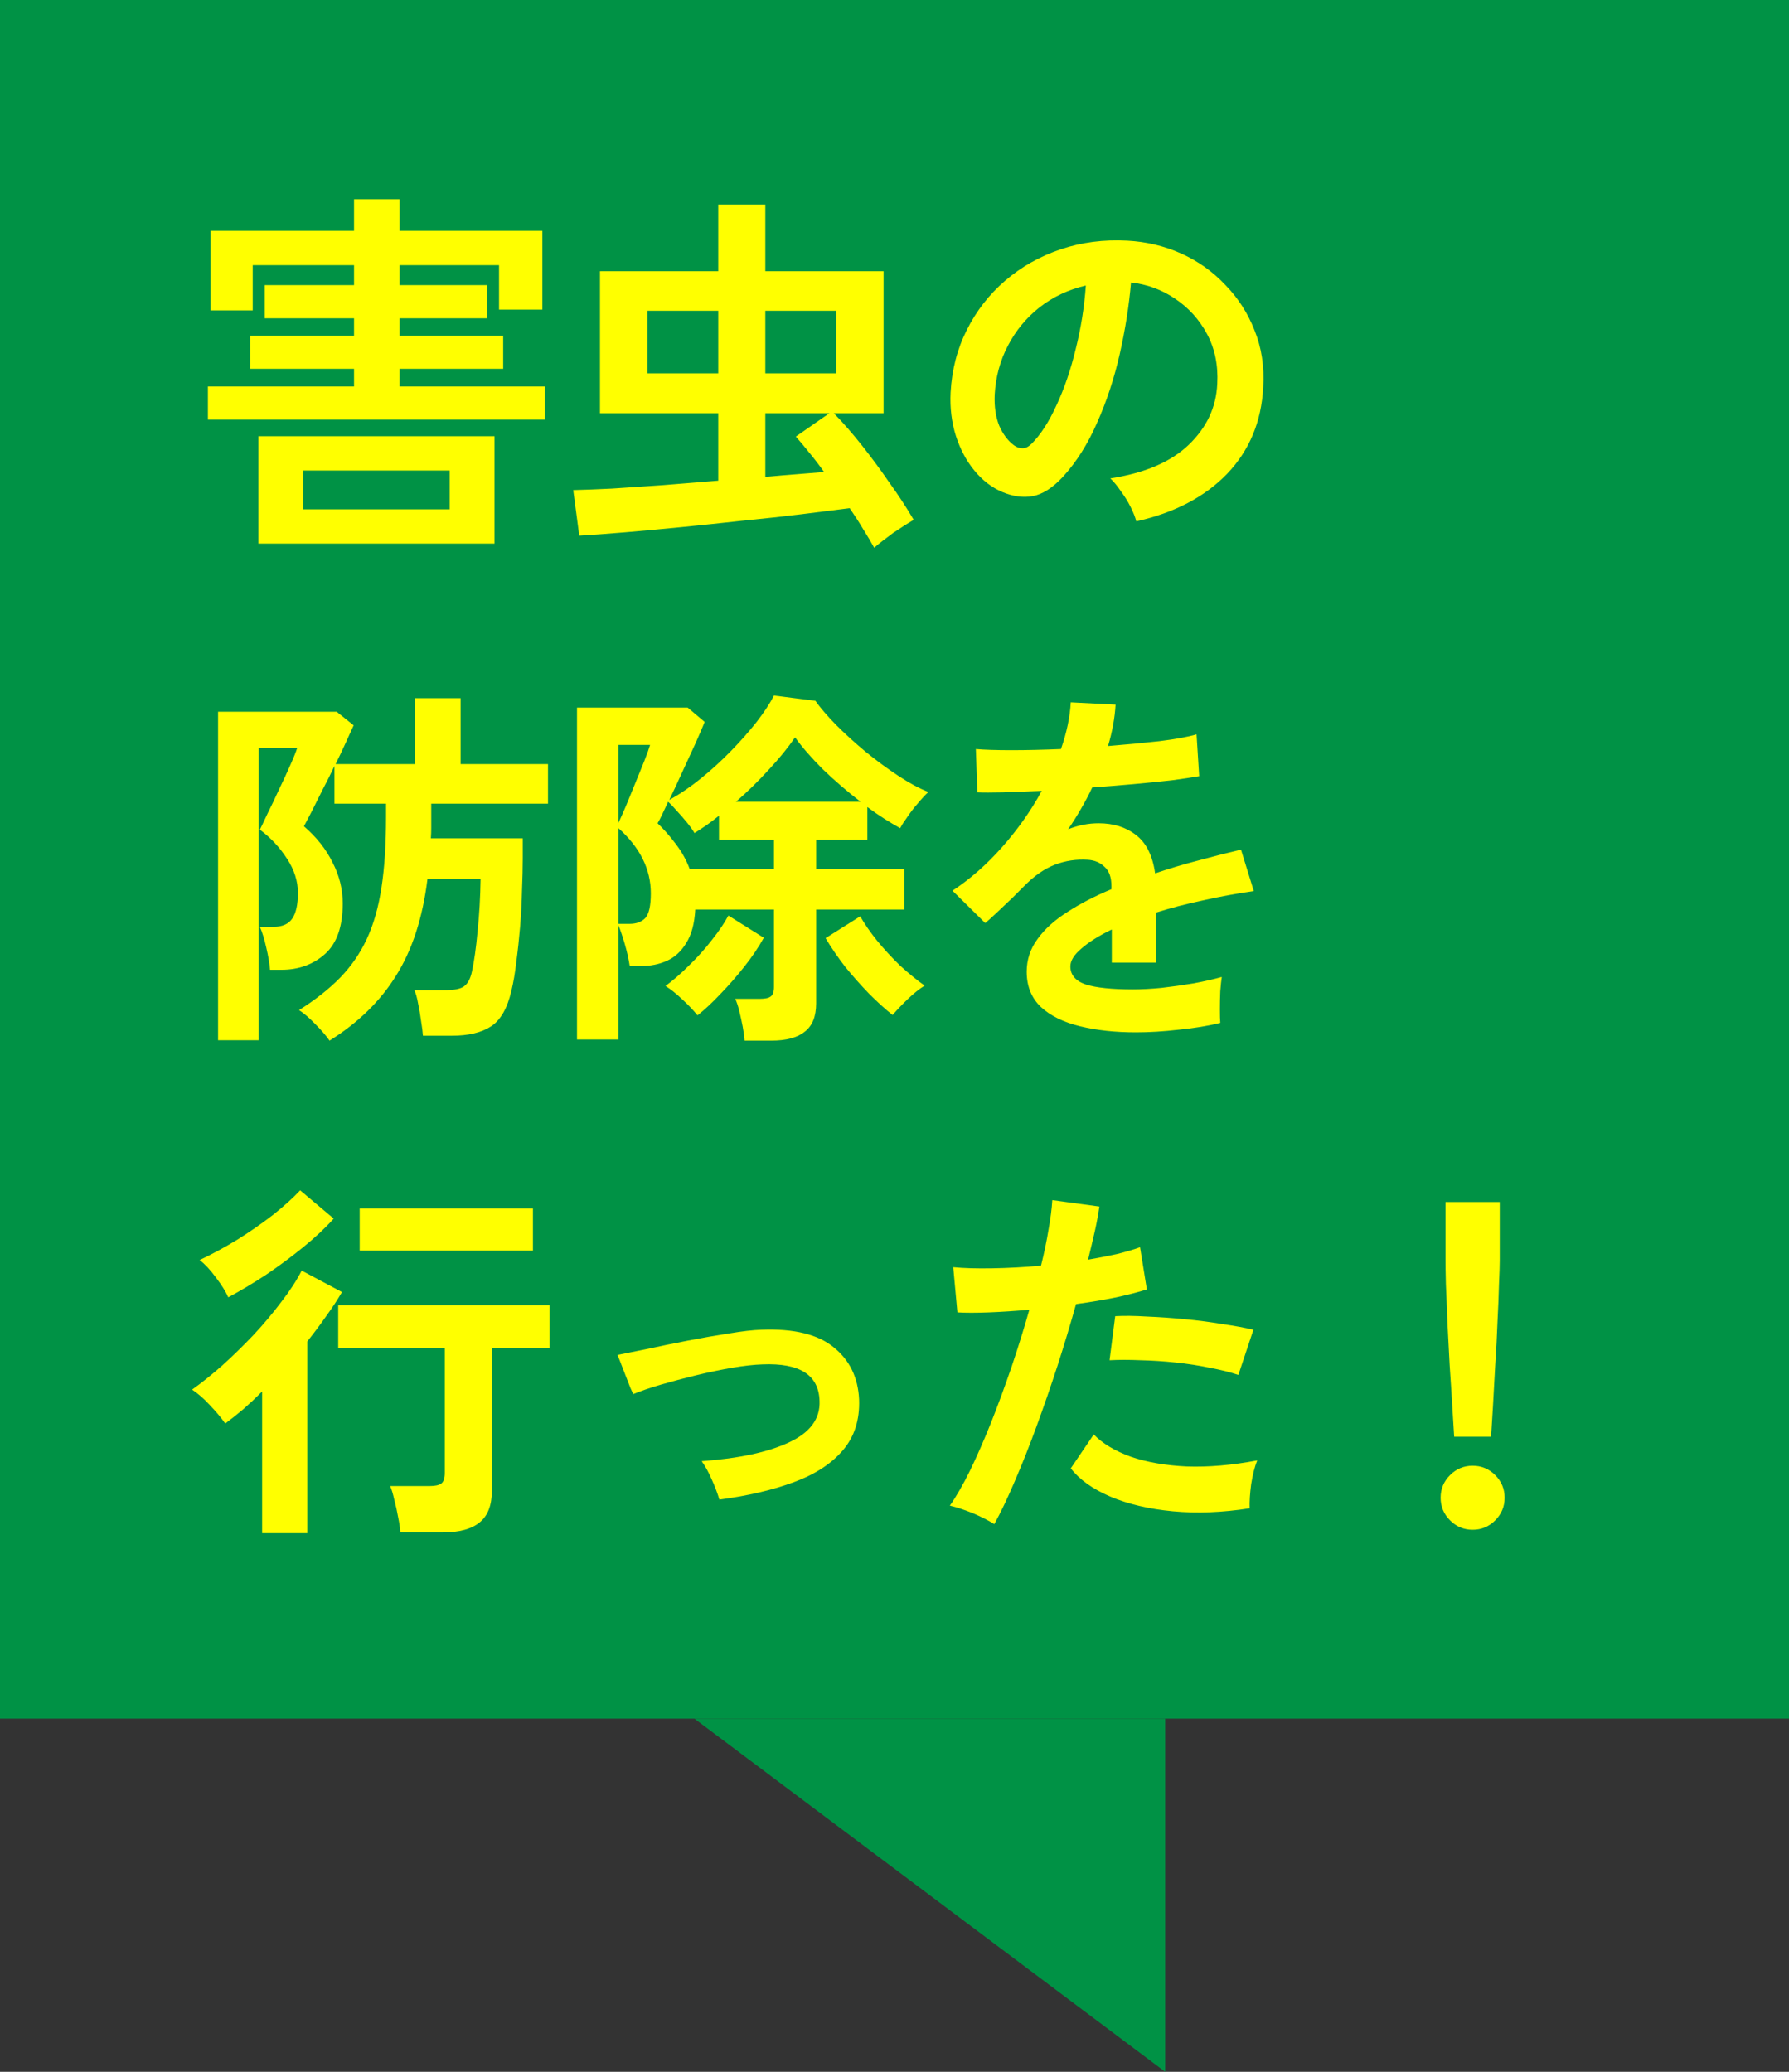 <?xml version="1.0" encoding="UTF-8"?>
<svg id="_レイヤー_1" data-name="レイヤー_1" xmlns="http://www.w3.org/2000/svg" width="76" height="88" version="1.1" viewBox="0 0 76 88">
  <rect x="0" y="0" width="76" height="88" fill="#333333" stroke="none"/>
  <!-- Generator: Adobe Illustrator 30.0.0, SVG Export Plug-In . SVG Version: 2.1.1 Build 123)  -->
  <defs>
    <style>
      .st0 {
        fill: #009245;
      }

      .st1 {
        fill: #ff0;
      }
    </style>
  </defs>
  <rect class="st0" y="0" width="76" height="73"/>
  <path class="st1" d="M8.832,17.824v-1.408h6.208v-.752h-4.416v-1.408h4.416v-.736h-3.792v-1.408h3.792v-.848h-4.304v1.92h-1.792v-3.376h6.096v-1.344h1.936v1.344h6.064v3.344h-1.84v-1.888h-4.224v.848h3.728v1.408h-3.728v.736h4.4v1.408h-4.4v.752h6.176v1.408h-14.32ZM10.976,23.088v-4.56h10.032v4.56h-10.032ZM12.88,21.632h6.224v-1.648h-6.224v1.648ZM37.136,23.264c-.128-.235-.283-.496-.464-.784-.171-.288-.363-.587-.576-.896-.576.075-1.253.16-2.032.256-.779.096-1.605.187-2.48.272-.864.096-1.728.187-2.592.272-.853.085-1.664.16-2.432.224-.757.064-1.408.112-1.952.144l-.256-1.936c.448-.011.997-.032,1.648-.064.661-.043,1.376-.091,2.144-.144.779-.064,1.568-.128,2.368-.192v-2.864h-5.024v-6.032h5.024v-2.832h2v2.832h5.024v6.032h-2.112c.395.405.795.864,1.2,1.376.405.512.795,1.04,1.168,1.584.384.533.725,1.056,1.024,1.568-.256.149-.549.336-.88.56-.32.235-.587.443-.8.624ZM27.504,15.856h3.008v-2.656h-3.008v2.656ZM32.512,15.856h3.008v-2.656h-3.008v2.656ZM32.512,20.256c.459-.043.896-.08,1.312-.112.427-.032.821-.064,1.184-.096-.203-.288-.411-.56-.624-.816-.203-.256-.395-.485-.576-.688l1.424-.992h-2.72v2.704ZM48.272,22.144c-.043-.171-.123-.373-.24-.608-.117-.235-.256-.459-.416-.672-.149-.224-.299-.405-.448-.544,1.461-.224,2.571-.699,3.328-1.424.768-.736,1.173-1.6,1.216-2.592.043-.789-.101-1.493-.432-2.112s-.784-1.12-1.36-1.504c-.565-.384-1.189-.613-1.872-.688-.085.992-.245,2.005-.48,3.04-.235,1.035-.555,2.005-.96,2.912-.395.907-.88,1.675-1.456,2.304-.437.469-.864.741-1.28.816-.405.075-.837.016-1.296-.176-.448-.192-.843-.496-1.184-.912-.341-.416-.603-.907-.784-1.472-.181-.576-.256-1.189-.224-1.84.053-.971.283-1.856.688-2.656.405-.811.949-1.509,1.632-2.096.683-.587,1.467-1.029,2.352-1.328s1.829-.421,2.832-.368c.811.043,1.573.224,2.288.544.715.32,1.339.763,1.872,1.328.544.555.96,1.2,1.248,1.936.299.736.421,1.541.368,2.416-.075,1.461-.587,2.688-1.536,3.68-.949.981-2.235,1.653-3.856,2.016ZM43.072,18.912c.117.085.24.128.368.128s.256-.064.384-.192c.384-.384.736-.928,1.056-1.632.331-.704.603-1.499.816-2.384.224-.885.368-1.787.432-2.704-.736.171-1.392.48-1.968.928-.565.448-1.013.992-1.344,1.632-.331.629-.517,1.323-.56,2.08-.021.501.043.939.192,1.312.16.363.368.64.624.832ZM14,44.2c-.149-.213-.352-.448-.608-.704-.245-.256-.475-.453-.688-.592.693-.437,1.275-.896,1.744-1.376s.848-1.029,1.136-1.648c.288-.619.496-1.349.624-2.192s.192-1.835.192-2.976v-.576h-2.192v-1.6c-.16.341-.331.683-.512,1.024-.171.341-.325.651-.464.928-.139.267-.245.469-.32.608.533.459.939.971,1.216,1.536.288.555.432,1.136.432,1.744,0,.981-.251,1.696-.752,2.144-.501.448-1.12.672-1.856.672h-.48c-.021-.267-.075-.581-.16-.944-.085-.373-.176-.667-.272-.88h.576c.373,0,.64-.117.8-.352.16-.235.24-.597.24-1.088,0-.501-.155-.987-.464-1.456-.309-.48-.693-.891-1.152-1.232.064-.128.171-.352.32-.672.16-.32.325-.667.496-1.04.181-.373.341-.72.48-1.04.149-.331.245-.571.288-.72h-1.632v12.416h-1.728v-13.952h5.04l.72.576c-.075.171-.181.405-.32.704-.128.288-.277.603-.448.944h3.376v-2.8h1.936v2.8h3.712v1.68h-4.96v1.024c0,.149-.005.299-.016.448h3.904v.848c0,.405-.011.859-.032,1.36-.011.501-.037,1.013-.08,1.536-.043.512-.096,1.008-.16,1.488-.053.469-.123.88-.208,1.232-.171.747-.459,1.253-.864,1.52s-.96.4-1.664.4h-1.232c-.011-.16-.037-.368-.08-.624-.032-.256-.075-.507-.128-.752-.043-.245-.096-.432-.16-.56h1.328c.373,0,.635-.053.784-.16.16-.117.272-.325.336-.624.096-.437.176-1.008.24-1.712.075-.715.117-1.456.128-2.224h-2.256c-.203,1.643-.645,3.008-1.328,4.096-.672,1.088-1.616,2.011-2.832,2.768ZM31.632,44.2c-.011-.16-.037-.357-.08-.592-.043-.224-.091-.443-.144-.656-.053-.224-.112-.4-.176-.528h1.056c.213,0,.363-.032.448-.096.096-.064.144-.197.144-.4v-3.296h-3.344c-.032.597-.16,1.072-.384,1.424-.213.352-.485.603-.816.752s-.693.224-1.088.224h-.496c-.043-.288-.112-.597-.208-.928-.096-.331-.187-.597-.272-.8v4.848h-1.76v-14.096h4.704l.72.608c-.085.213-.213.512-.384.896-.171.373-.357.779-.56,1.216-.192.427-.379.827-.56,1.2.448-.245.896-.549,1.344-.912.448-.363.875-.752,1.28-1.168s.768-.827,1.088-1.232c.32-.416.565-.789.736-1.12l1.76.224c.203.288.491.624.864,1.008.384.384.805.768,1.264,1.152.459.373.923.715,1.392,1.024s.896.539,1.28.688c-.128.117-.272.272-.432.464-.16.181-.309.373-.448.576-.139.192-.245.357-.32.496-.213-.117-.437-.251-.672-.4s-.475-.315-.72-.496v1.392h-2.176v1.232h3.744v1.728h-3.744v3.984c0,.555-.16.955-.48,1.2-.309.256-.784.384-1.424.384h-1.136ZM29.632,43.128c-.171-.213-.384-.437-.64-.672-.256-.245-.496-.437-.72-.576.331-.245.667-.539,1.008-.88.352-.341.672-.699.96-1.072.299-.373.533-.72.704-1.04l1.504.944c-.224.405-.501.816-.832,1.232-.32.405-.656.789-1.008,1.152-.341.363-.667.667-.976.912ZM37.92,43.112c-.309-.245-.64-.544-.992-.896-.352-.363-.693-.747-1.024-1.152-.32-.416-.597-.821-.832-1.216l1.472-.928c.181.32.421.667.72,1.04.299.363.624.715.976,1.056.363.331.709.613,1.04.848-.224.139-.464.331-.72.576-.245.235-.459.459-.64.672ZM29.296,36.904h3.584v-1.232h-2.336v-1.024c-.171.139-.347.272-.528.4-.171.117-.341.229-.512.336-.075-.128-.181-.277-.32-.448s-.283-.336-.432-.496c-.139-.16-.261-.288-.368-.384-.096.203-.181.384-.256.544s-.139.283-.192.368c.277.267.539.565.784.896.245.32.437.667.576,1.04ZM31.264,34.056h5.296c-.555-.427-1.088-.885-1.6-1.376-.501-.501-.896-.955-1.184-1.36-.299.437-.672.896-1.12,1.376-.437.48-.901.933-1.392,1.36ZM26.272,39.24h.48c.277,0,.496-.08.656-.24.16-.171.24-.523.24-1.056,0-1.024-.459-1.947-1.376-2.768v4.064ZM26.272,34.952c.085-.181.192-.421.32-.72.128-.309.261-.635.4-.976.139-.341.267-.656.384-.944.117-.299.197-.523.24-.672h-1.344v3.312ZM48.256,43.848c-.875,0-1.664-.085-2.368-.256-.704-.171-1.259-.443-1.664-.816-.405-.384-.608-.885-.608-1.504,0-.512.155-.976.464-1.392.309-.427.736-.811,1.28-1.152.544-.352,1.163-.672,1.856-.96v-.128c0-.373-.096-.645-.288-.816-.181-.181-.416-.283-.704-.304-.491-.032-.96.037-1.408.208-.448.171-.891.48-1.328.928-.128.128-.293.293-.496.496-.203.192-.405.384-.608.576-.203.192-.379.352-.528.48l-1.392-1.376c.747-.491,1.451-1.109,2.112-1.856.661-.747,1.221-1.541,1.68-2.384-.597.021-1.141.043-1.632.064-.491.011-.859.011-1.104,0l-.064-1.84c.363.032.864.048,1.504.048.651,0,1.355-.016,2.112-.048.245-.704.384-1.365.416-1.984l1.904.096c-.032.565-.139,1.152-.32,1.76.789-.064,1.52-.133,2.192-.208.683-.085,1.205-.181,1.568-.288l.112,1.776c-.299.053-.688.112-1.168.176-.48.053-1.013.107-1.6.16-.576.053-1.168.101-1.776.144-.139.299-.299.603-.48.912-.171.299-.352.587-.544.864.427-.171.859-.256,1.296-.256.629,0,1.157.165,1.584.496.437.331.709.875.816,1.632.597-.203,1.205-.384,1.824-.544.629-.171,1.237-.325,1.824-.464l.544,1.76c-.747.107-1.472.24-2.176.4-.704.149-1.36.32-1.968.512v2.128h-1.888v-1.408c-.533.256-.96.523-1.28.8-.32.267-.48.523-.48.768,0,.363.219.619.656.768.437.139,1.104.208,2,.208.363,0,.768-.021,1.216-.064.459-.053.912-.117,1.36-.192.459-.085.859-.176,1.2-.272-.021.139-.043.341-.064.608-.011.256-.016.512-.016.768s.005.448.016.576c-.523.128-1.109.224-1.76.288-.651.075-1.259.112-1.824.112ZM17.008,65.088c-.011-.181-.043-.4-.096-.656-.043-.245-.096-.485-.16-.72-.053-.245-.112-.443-.176-.592h1.68c.235,0,.4-.037.496-.112.096-.075.144-.224.144-.448v-5.312h-4.528v-1.808h8.976v1.808h-2.448v6.064c0,.619-.171,1.067-.512,1.344-.341.288-.869.432-1.584.432h-1.792ZM11.136,65.12v-6.016c-.267.267-.533.517-.8.752-.267.224-.523.427-.768.608-.171-.245-.389-.507-.656-.784-.256-.277-.507-.496-.752-.656.405-.288.832-.629,1.28-1.024.448-.405.891-.837,1.328-1.296.437-.469.832-.939,1.184-1.408.363-.469.651-.912.864-1.328l1.712.912c-.192.331-.416.672-.672,1.024-.245.352-.512.709-.8,1.072v8.144h-1.92ZM15.28,53.12v-1.792h7.36v1.792h-7.36ZM9.696,55.104c-.107-.245-.283-.528-.528-.848-.235-.32-.464-.565-.688-.736.523-.245,1.056-.533,1.6-.864.544-.341,1.051-.693,1.52-1.056.469-.373.853-.72,1.152-1.04l1.424,1.2c-.352.395-.784.8-1.296,1.216-.512.416-1.045.811-1.6,1.184-.555.363-1.083.677-1.584.944ZM30.56,63.696c-.075-.256-.181-.539-.32-.848-.139-.32-.283-.581-.432-.784,1.589-.117,2.827-.384,3.712-.8.896-.416,1.328-1.003,1.296-1.76-.032-1.099-.837-1.616-2.416-1.552-.363.011-.795.059-1.296.144-.491.085-1.003.192-1.536.32-.523.128-1.024.261-1.504.4-.469.139-.859.272-1.168.4,0-.011-.037-.096-.112-.256-.064-.171-.139-.363-.224-.576-.085-.224-.16-.416-.224-.576-.064-.171-.101-.256-.112-.256.32-.064.747-.149,1.28-.256.533-.117,1.104-.235,1.712-.352.608-.117,1.189-.219,1.744-.304.565-.096,1.029-.149,1.392-.16,1.376-.053,2.4.197,3.072.752.672.544,1.029,1.28,1.072,2.208.032.864-.197,1.584-.688,2.16s-1.189,1.029-2.096,1.36c-.896.331-1.947.576-3.152.736ZM42.24,64.736c-.235-.149-.539-.304-.912-.464-.373-.149-.699-.256-.976-.32.277-.395.565-.896.864-1.504.299-.619.597-1.301.896-2.048.299-.757.587-1.541.864-2.352.277-.821.528-1.627.752-2.416-.608.053-1.184.091-1.728.112-.533.021-.976.021-1.328,0l-.176-1.92c.437.043.987.059,1.648.048.672-.011,1.365-.048,2.08-.112.139-.555.245-1.067.32-1.536.085-.469.139-.885.16-1.248l2,.272c-.043.309-.107.656-.192,1.04-.085.373-.181.779-.288,1.216.437-.075.848-.155,1.232-.24.384-.096.709-.192.976-.288l.288,1.792c-.331.107-.763.219-1.296.336-.523.107-1.093.203-1.712.288-.235.843-.496,1.712-.784,2.608-.288.885-.587,1.749-.896,2.592-.309.843-.619,1.621-.928,2.336-.299.704-.587,1.307-.864,1.808ZM53.088,64.064c-1.152.181-2.24.224-3.264.128-1.013-.096-1.899-.304-2.656-.624-.747-.32-1.307-.72-1.68-1.2l.976-1.44c.373.384.896.699,1.568.944.683.235,1.477.373,2.384.416.917.032,1.915-.053,2.992-.256-.107.267-.192.603-.256,1.008-.053.405-.075.747-.064,1.024ZM52.608,58.4c-.352-.117-.757-.219-1.216-.304-.459-.096-.944-.171-1.456-.224-.501-.053-.997-.085-1.488-.096-.48-.021-.917-.021-1.312,0l.24-1.872c.384-.021.832-.016,1.344.016.523.021,1.061.059,1.616.112.565.053,1.099.123,1.6.208.512.075.949.155,1.312.24l-.64,1.92ZM61.776,61.024c-.021-.331-.048-.763-.08-1.296-.032-.544-.069-1.125-.112-1.744-.032-.629-.064-1.243-.096-1.84-.021-.608-.043-1.141-.064-1.6-.011-.469-.016-.805-.016-1.008v-2.48h2.304v2.48c0,.203-.011.539-.032,1.008-.011.459-.032.992-.064,1.6-.021.597-.053,1.211-.096,1.84-.032.619-.064,1.2-.096,1.744-.032.533-.059.965-.08,1.296h-1.568ZM62.56,64.976c-.373,0-.693-.133-.96-.4-.267-.267-.4-.587-.4-.96s.133-.693.4-.96c.267-.267.587-.4.96-.4s.693.133.96.4c.267.267.4.587.4.96s-.133.693-.4.96c-.267.267-.587.4-.96.4Z"/>
  <path class="st0" d="M49.5,88v-15h-20l20,15Z"/>
</svg>